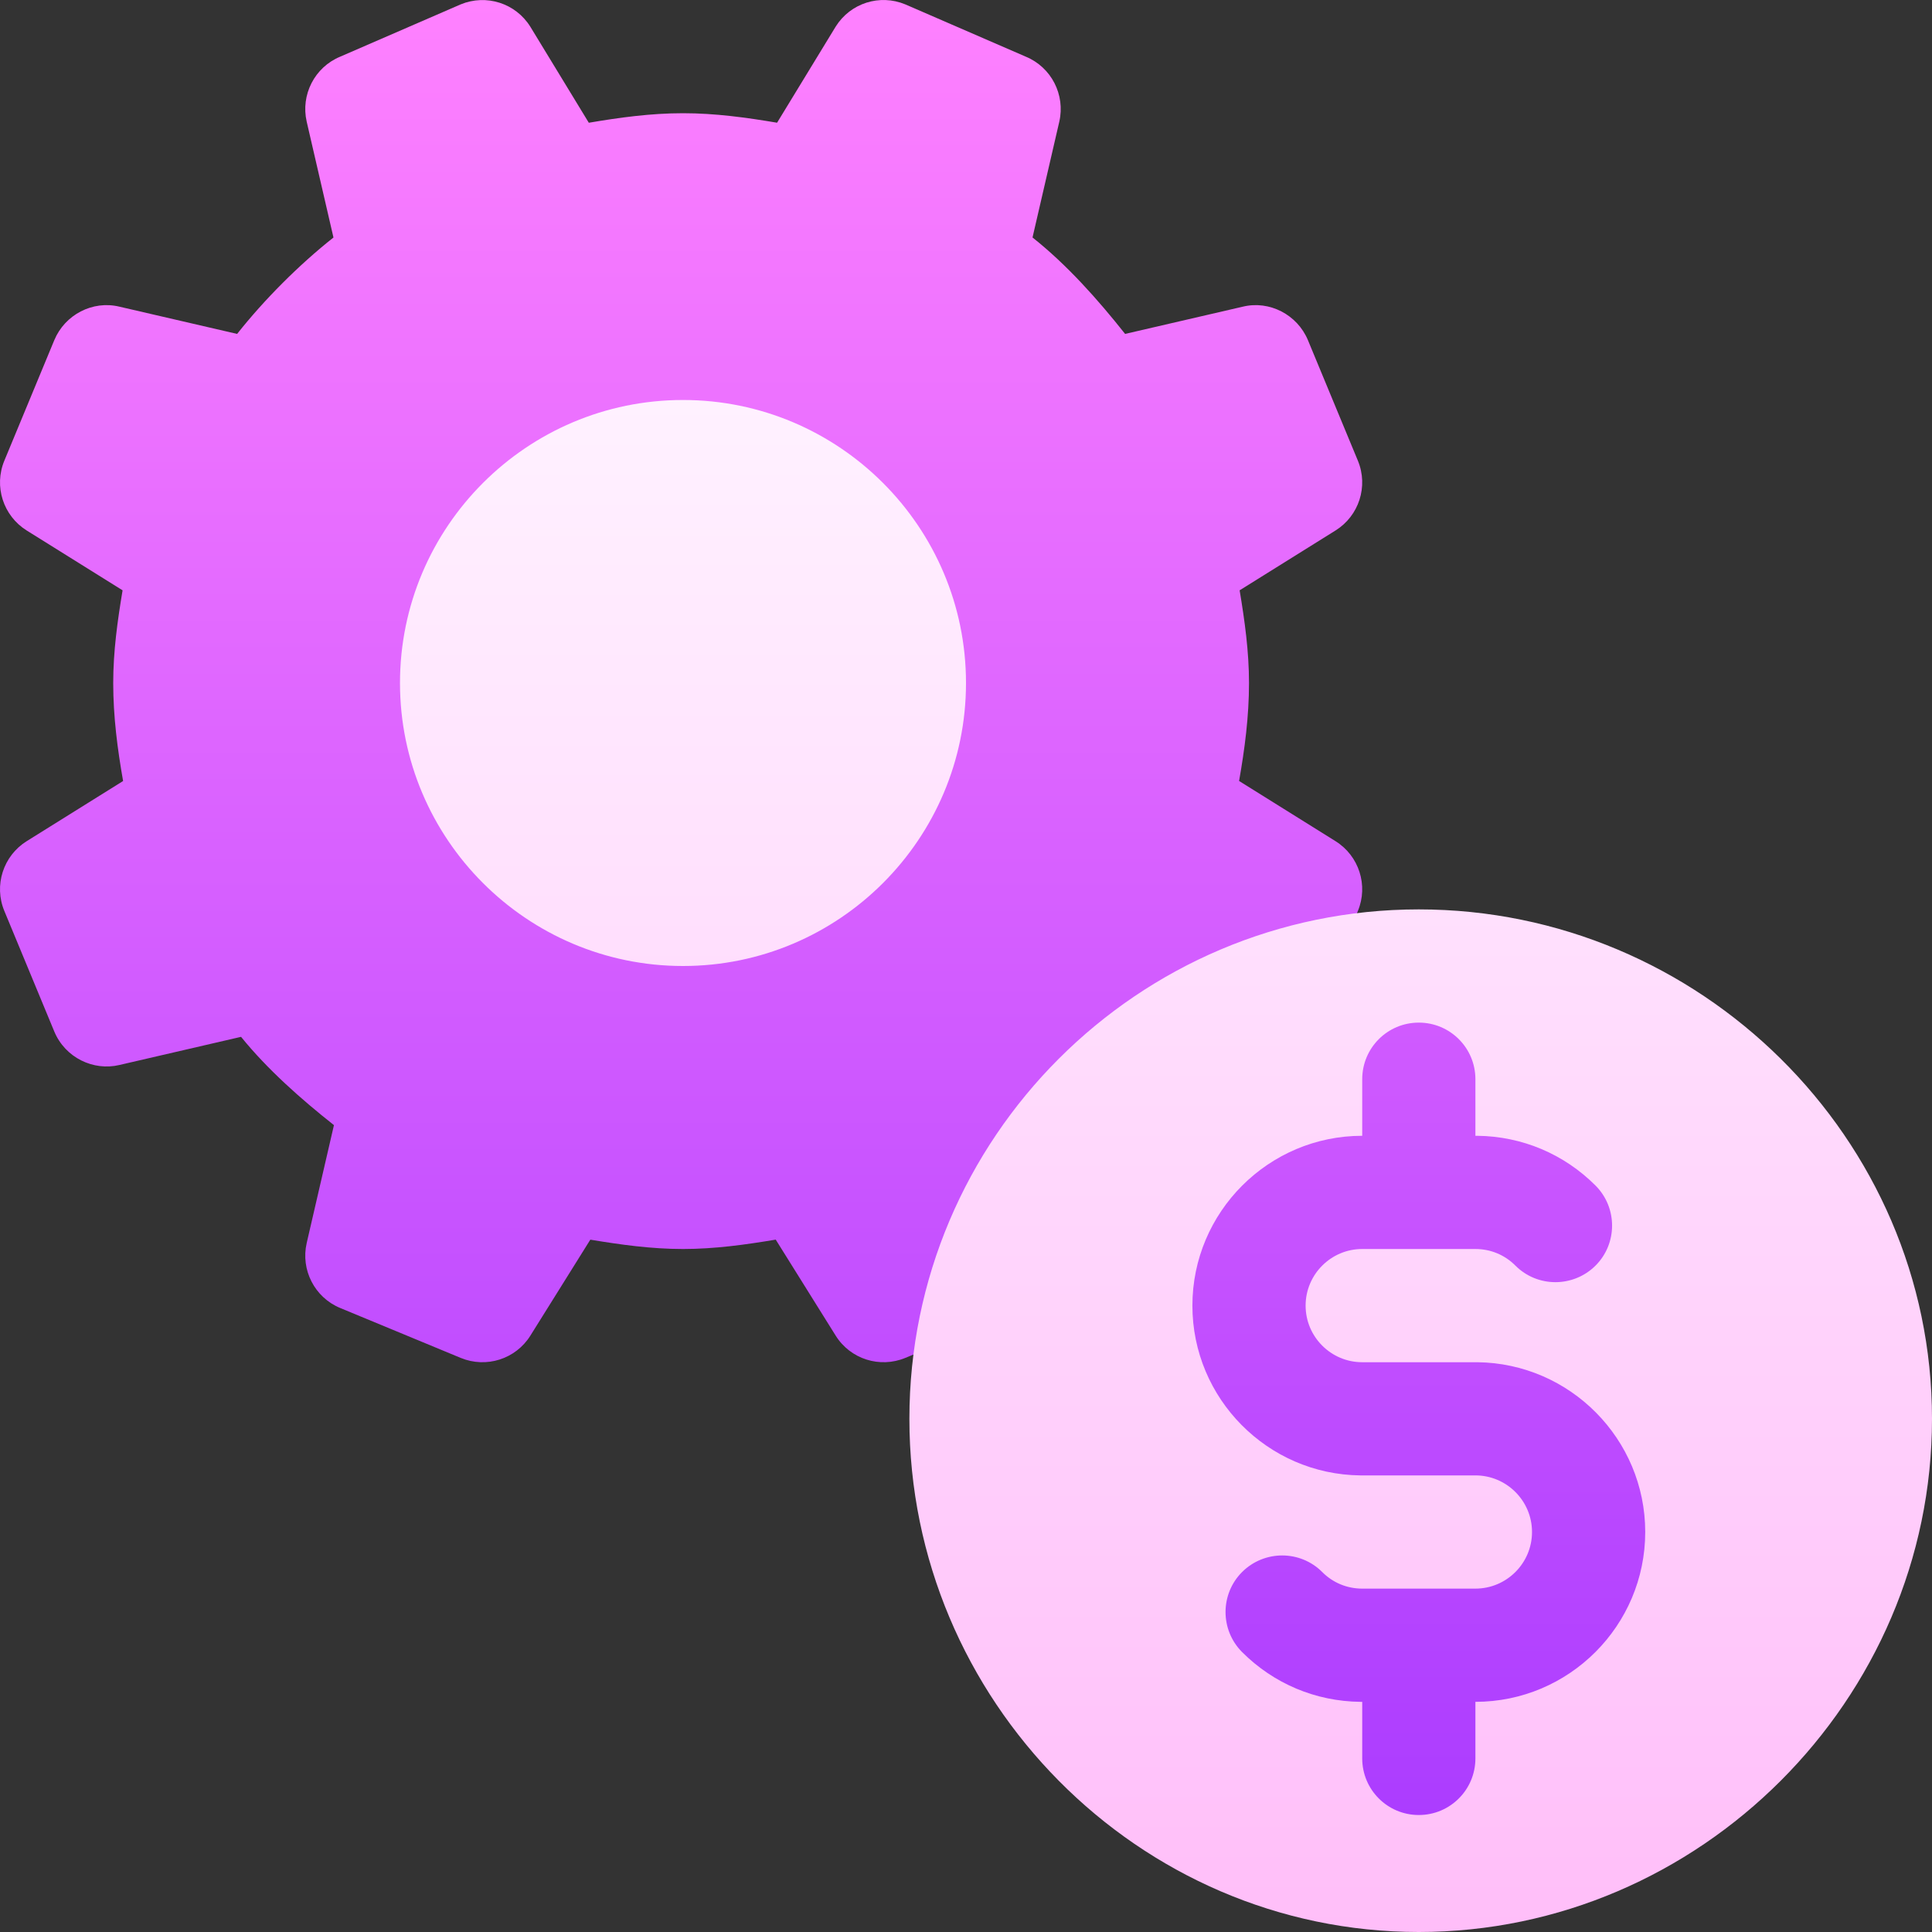 <?xml version="1.0" encoding="UTF-8"?> <svg xmlns="http://www.w3.org/2000/svg" width="60" height="60" viewBox="0 0 60 60" fill="none"><rect x="0" y="0" width="60" height="60" fill="#333333" stroke="none"/> <g clip-path="url(#clip0)"> <path d="M44.062 30C43.133 30 42.228 30.102 41.348 30.275L42.171 28.289C42.5 27.496 42.205 26.579 41.477 26.124L38.481 24.254C38.656 23.262 38.789 22.253 38.789 21.211C38.789 20.226 38.655 19.275 38.498 18.333L41.477 16.474C42.205 16.019 42.5 15.104 42.171 14.309L40.619 10.564C40.289 9.771 39.424 9.324 38.6 9.523L34.941 10.37C34.094 9.3 33.135 8.223 32.066 7.375L32.897 3.78C33.089 2.943 32.65 2.088 31.857 1.76L28.115 0.136C27.318 -0.195 26.408 0.097 25.952 0.828L24.133 3.811C23.178 3.65 22.212 3.516 21.211 3.516C20.209 3.516 19.242 3.65 18.286 3.812L16.47 0.83C16.014 0.098 15.101 -0.192 14.307 0.136L10.565 1.76C9.772 2.088 9.333 2.943 9.525 3.78L10.356 7.376C9.287 8.223 8.21 9.301 7.364 10.37L3.705 9.523C2.877 9.324 2.016 9.771 1.686 10.564L0.134 14.309C-0.195 15.104 0.1 16.019 0.828 16.474L3.807 18.333C3.65 19.274 3.516 20.226 3.516 21.211C3.516 22.253 3.648 23.262 3.823 24.255L0.828 26.124C0.1 26.579 -0.195 27.494 0.134 28.289L1.686 32.035C2.027 32.852 2.904 33.265 3.705 33.075L7.486 32.2C8.308 33.215 9.346 34.131 10.371 34.942L9.525 38.602C9.333 39.438 9.772 40.293 10.565 40.621L14.308 42.171C15.1 42.499 16.015 42.209 16.471 41.48L18.333 38.499C19.275 38.655 20.225 38.789 21.211 38.789C22.197 38.789 23.149 38.655 24.091 38.498L25.952 41.478C26.408 42.21 27.324 42.498 28.115 42.171L30.282 41.273C30.1 42.176 30 43.108 30 44.063C30 51.817 36.307 58.242 44.062 58.242C51.818 58.242 58.242 51.817 58.242 44.063C58.242 36.309 51.818 30 44.062 30Z" fill="url(#paint0_linear)"></path> <path d="M21.211 12.422C16.363 12.422 12.422 16.365 12.422 21.211C12.422 26.057 16.363 30 21.211 30C26.059 30 30 26.057 30 21.211C30 16.365 26.059 12.422 21.211 12.422ZM44.062 28.242C35.339 28.242 28.242 35.339 28.242 44.062C28.242 52.786 35.339 60 44.062 60C52.786 60 60 52.786 60 44.062C60 35.339 52.786 28.242 44.062 28.242ZM45.82 52.852V54.609C45.82 55.581 45.034 56.367 44.062 56.367C43.091 56.367 42.305 55.581 42.305 54.609V52.852C42.305 52.852 42.257 52.852 42.246 52.852C40.856 52.836 39.555 52.288 38.573 51.305C37.889 50.618 37.889 49.504 38.576 48.819C39.263 48.136 40.379 48.133 41.065 48.823C41.395 49.154 41.834 49.336 42.305 49.336H45.82C46.788 49.336 47.578 48.548 47.578 47.578C47.578 46.608 46.788 45.82 45.82 45.82C45.82 45.82 42.257 45.82 42.246 45.82C39.366 45.788 37.031 43.434 37.031 40.547C37.031 37.639 39.397 35.273 42.305 35.273V33.516C42.305 32.544 43.091 31.758 44.062 31.758C45.034 31.758 45.82 32.544 45.82 33.516V35.273H45.879C47.269 35.289 48.57 35.837 49.552 36.82C50.236 37.507 50.236 38.621 49.549 39.306C48.862 39.989 47.746 39.992 47.06 39.302C46.73 38.971 46.291 38.789 45.82 38.789H42.305C41.337 38.789 40.547 39.577 40.547 40.547C40.547 41.517 41.337 42.305 42.305 42.305H45.879C48.759 42.337 51.094 44.691 51.094 47.578C51.094 50.486 48.728 52.852 45.82 52.852Z" fill="url(#paint1_linear)"></path> </g> <defs> <linearGradient id="paint0_linear" x1="29.121" y1="58.242" x2="29.121" y2="0" gradientUnits="userSpaceOnUse"> <stop stop-color="#A93AFF"></stop> <stop offset="1" stop-color="#FF81FF"></stop> </linearGradient> <linearGradient id="paint1_linear" x1="36.211" y1="60" x2="36.211" y2="12.422" gradientUnits="userSpaceOnUse"> <stop stop-color="#FFBEF9"></stop> <stop offset="1" stop-color="#FFF1FF"></stop> </linearGradient> <clipPath id="clip0"> <rect width="60" height="60" fill="white"></rect> </clipPath> </defs> </svg> 